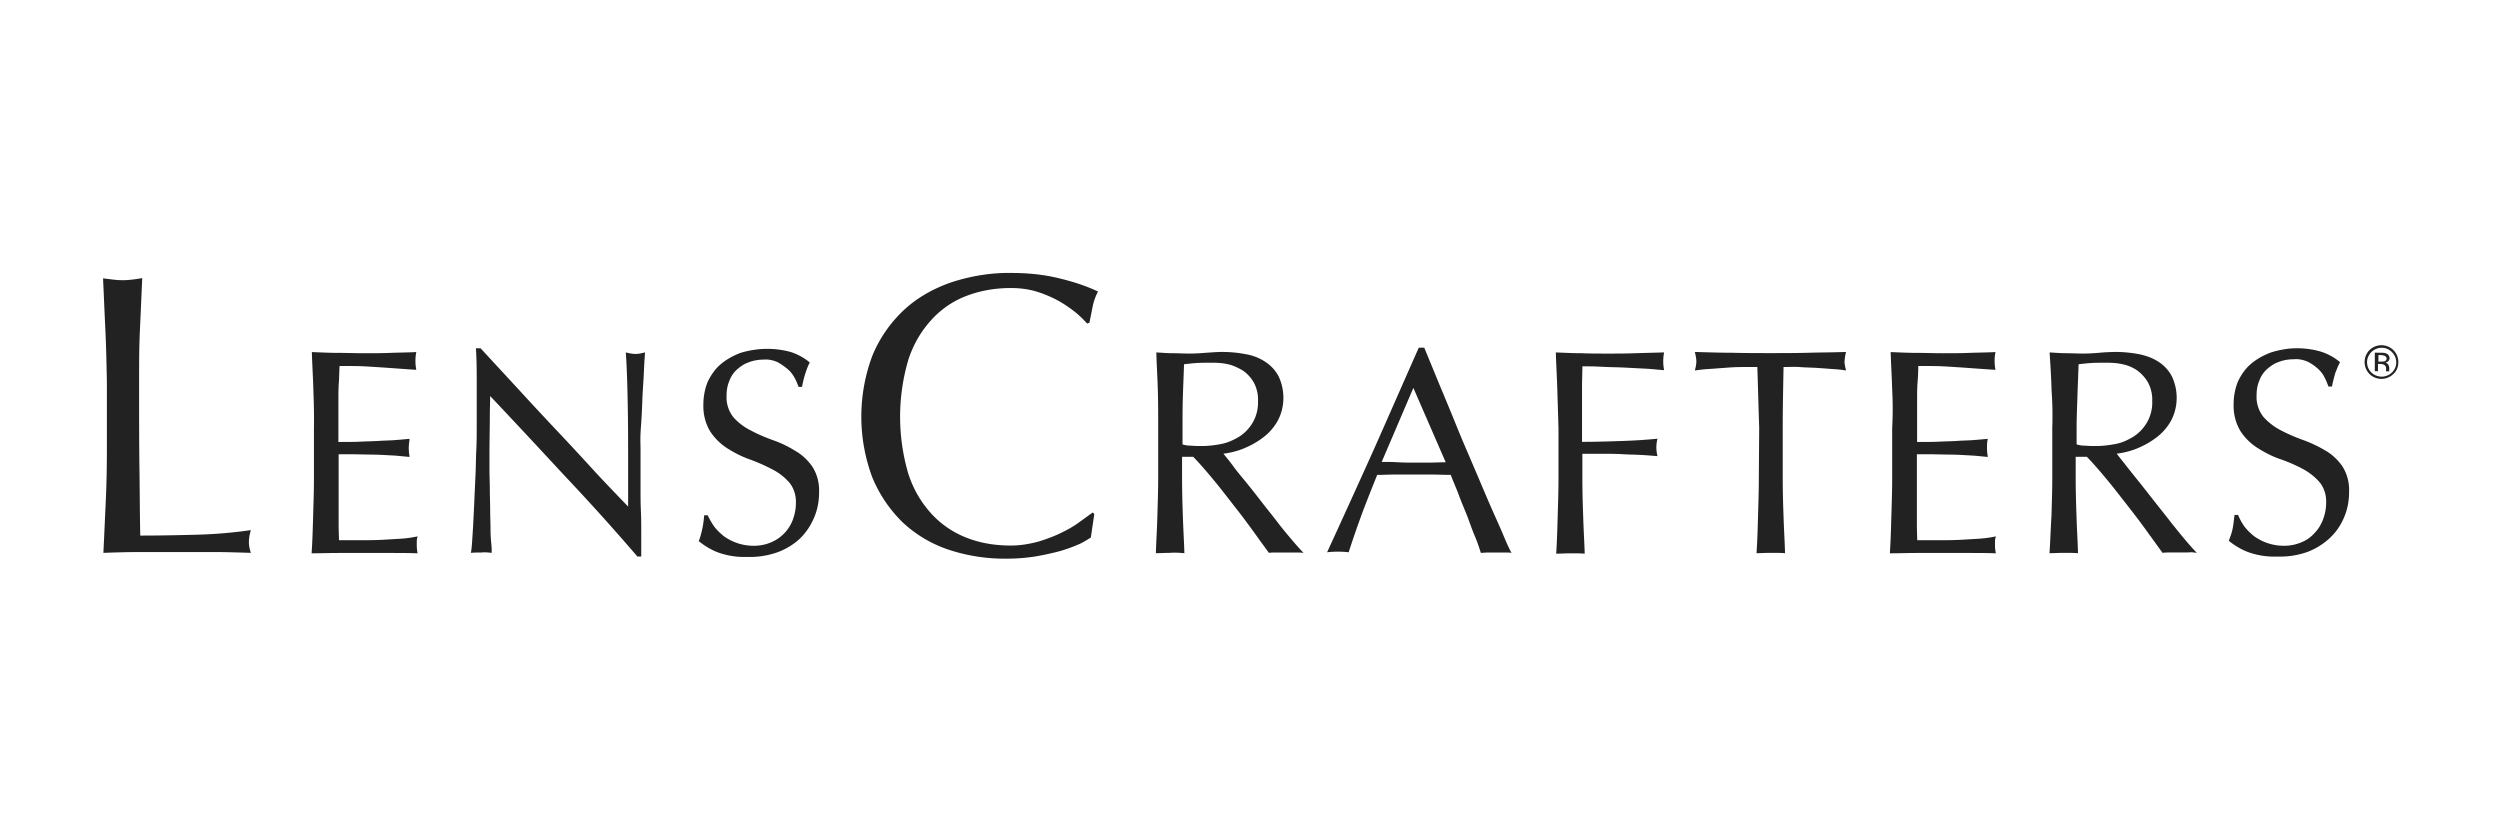 <svg xmlns="http://www.w3.org/2000/svg" width="300" height="100" fill="none"><g fill="#222" clip-path="url(#a)"><path d="M127.296 66.105a19.91 19.91 0 0 0 2.267-.835c.46-.223.919-.501 1.336-.766l.417-2.825-.181-.181c-.256.173-.532.375-.835.597h-.002c-.257.188-.533.39-.832.6-.696.515-1.447.919-2.226 1.294-.876.418-1.767.738-2.685 1.017-1.071.278-2.129.459-3.242.459-1.808 0-3.603-.265-5.272-.919a11.157 11.157 0 0 1-4.202-2.825c-1.294-1.392-2.226-3.007-2.824-4.816a24.19 24.19 0 0 1 0-13.78c.598-1.81 1.53-3.425 2.824-4.816a10.847 10.847 0 0 1 4.202-2.826c1.711-.64 3.464-.919 5.272-.919 1.099 0 2.171.14 3.186.46.877.278 1.753.654 2.588 1.113.737.418 1.377.877 2.031 1.392.459.376.918.835 1.336 1.295l.278-.098.13-.648.001-.006c.075-.372.16-.79.245-1.239a6.825 6.825 0 0 1 .654-1.851c-1.475-.696-3.047-1.197-4.619-1.573-1.892-.473-3.826-.654-5.774-.654-2.49-.042-4.953.376-7.304 1.155-2.129.752-4.076 1.852-5.69 3.383a15.66 15.66 0 0 0-3.701 5.414 20.85 20.85 0 0 0 0 14.573 16.14 16.14 0 0 0 3.659 5.415 15.038 15.038 0 0 0 5.551 3.285c2.268.737 4.619 1.1 7.026 1.058a21.41 21.41 0 0 0 3.422-.279 33.414 33.414 0 0 0 2.964-.654ZM12.645 39.604a766.97 766.97 0 0 1-.148-3.265 882.4 882.4 0 0 0-.13-2.93c.306.029.575.063.828.095l.368.045c.779.098 1.53.098 2.31 0 .375-.042.778-.097 1.196-.18-.042.919-.082 1.828-.121 2.73-.052 1.185-.102 2.356-.158 3.519-.097 2.032-.097 4.12-.097 6.194 0 4.022 0 7.544.042 10.495.016 1.188.027 2.323.036 3.408.014 1.623.028 3.136.061 4.554 2.268 0 4.438-.042 6.525-.098a55.143 55.143 0 0 0 6.748-.557c-.14.46-.237.975-.237 1.434 0 .46.098.877.237 1.295l-.87-.026c-1.189-.036-2.383-.072-3.569-.072h-8.82c-1.433 0-2.908.042-4.438.098.056-1.15.108-2.3.16-3.467.039-.852.077-1.713.118-2.588.098-2.088.14-4.12.14-6.25v-8.24l-.001-.03c-.042-2.065-.084-4.142-.18-6.164ZM37.512 44.49c-.034-.752-.07-1.504-.09-2.242l.636.027c.848.035 1.696.07 2.508.07.503 0 1.02.011 1.54.022.533.01 1.07.02 1.604.02 1.058 0 2.087 0 3.103-.041.441-.018.893-.028 1.35-.039a60.507 60.507 0 0 0 1.794-.059 5.477 5.477 0 0 0 0 2.13c-.526-.03-1.031-.067-1.495-.1l-.536-.04-1.948-.138-.759-.049c-.472-.03-.97-.064-1.509-.09-.834-.042-1.808-.042-2.963-.042-.017.307-.028.615-.037.916-.014.422-.028.832-.06 1.213-.042.654-.042 1.434-.042 2.311v4.677c1.016 0 1.948 0 2.769-.042.334-.017.658-.027.97-.037.454-.014.885-.027 1.297-.06.283-.017.55-.027.806-.037.376-.014.731-.028 1.086-.06.378-.027.723-.06 1.051-.09.192-.017.379-.035.563-.05l-.028.24c-.035.291-.07.578-.07.873 0 .376.042.696.098 1.058-.238-.016-.49-.042-.762-.069-.41-.041-.863-.087-1.366-.111l-.571-.03a33.48 33.48 0 0 0-1.836-.068l-2.268-.042h-1.711v8.366c0 .518.014.96.026 1.32.008.248.015.458.015.628h2.449c.876 0 1.753 0 2.588-.041.53-.027 1.059-.059 1.564-.09l.843-.05c.653-.041 1.335-.139 1.99-.278l-.013.052-.01.04a2.057 2.057 0 0 0-.075.465v.556c0 .32.041.6.097.92-1.057-.043-2.087-.043-3.144-.043H40.58c-.529 0-1.06.01-1.593.021-.532.01-1.064.021-1.593.021.095-1.436.137-2.925.178-4.363l.003-.119.023-.804c.037-1.224.074-2.479.074-3.733v-6.014c.028-1.586-.014-3.062-.07-4.635-.02-.737-.055-1.49-.09-2.24ZM67.549 56.866l.384.415a263.676 263.676 0 0 1 8.556 9.506h.46V63.74c0-.738 0-1.573-.043-2.45-.041-.877-.041-1.754-.041-2.63v-4.622c0-.172-.004-.358-.007-.557a19.739 19.739 0 0 1 .048-2.17c.084-1.114.14-2.27.181-3.425.023-.624.062-1.237.1-1.828v-.002c.031-.501.062-.989.081-1.455.042-1.016.097-1.795.14-2.31l-.08.017-.084.02c-.318.072-.629.144-.95.144-.417 0-.82-.084-1.196-.181.139 2.032.195 4.259.236 6.57.042 2.31.042 4.717.042 7.167v4.761l-.436-.453c-.96-.998-2.066-2.146-3.306-3.472a390.223 390.223 0 0 0-4.536-4.9 444.006 444.006 0 0 1-4.855-5.22l-4.577-4.954h-.557c.056.779.097 1.99.097 3.605v5.776c0 .78 0 1.656-.041 2.63-.032.562-.046 1.136-.06 1.717-.01.428-.02.86-.038 1.29-.02.508-.045 1.03-.07 1.552-.024.522-.048 1.045-.069 1.552-.027.653-.06 1.289-.09 1.892l-.049.976c-.03.646-.07 1.216-.104 1.734l-.035.534c-.042.64-.097 1.058-.14 1.295.418-.042.877-.042 1.295-.042.32-.05.682-.011 1.05.027l.146.015v-.09c.003-.2.006-.528-.042-.968a17.568 17.568 0 0 1-.097-1.851c0-.338-.01-.7-.02-1.07-.01-.394-.022-.798-.022-1.199 0-.397-.01-.8-.02-1.203-.011-.404-.021-.808-.021-1.205 0-.404-.011-.794-.022-1.176-.01-.368-.02-.73-.02-1.093v-1.851c0-1.07.013-2.008.025-2.822.009-.623.017-1.177.017-1.66 0-.62.013-1.17.024-1.65.01-.369.017-.696.017-.98 2.932 3.093 5.813 6.199 8.729 9.342ZM85.643 63.1c.32.458.738.834 1.155 1.196a6.096 6.096 0 0 0 3.659 1.197c.737 0 1.433-.139 2.087-.417a4.764 4.764 0 0 0 2.588-2.687c.236-.654.375-1.294.375-1.99.042-.919-.236-1.852-.835-2.547a6.767 6.767 0 0 0-2.086-1.573 21.595 21.595 0 0 0-2.63-1.156c-.918-.32-1.809-.779-2.63-1.294a6.911 6.911 0 0 1-2.086-2.032c-.598-.975-.877-2.13-.835-3.285 0-.919.181-1.852.515-2.687.375-.779.876-1.53 1.53-2.087.696-.599 1.53-1.058 2.407-1.392 1.99-.599 4.063-.654 6.052-.098a6.816 6.816 0 0 1 2.268 1.253c-.237.417-.376.835-.515 1.253-.181.556-.32 1.113-.417 1.67h-.418c-.139-.376-.278-.738-.459-1.058-.236-.417-.46-.738-.835-1.058a7.714 7.714 0 0 0-1.196-.835c-.515-.236-1.113-.376-1.67-.32-.598 0-1.252.097-1.808.32-.557.181-1.016.515-1.433.877a3.433 3.433 0 0 0-.918 1.392c-.237.557-.32 1.155-.32 1.754a3.834 3.834 0 0 0 .834 2.589 6.766 6.766 0 0 0 2.087 1.573c.835.459 1.753.835 2.63 1.155.918.32 1.808.738 2.63 1.253.834.459 1.53 1.113 2.086 1.893.598.918.877 1.99.835 3.103 0 1.059-.181 2.088-.599 3.049a7.616 7.616 0 0 1-1.669 2.491 7.97 7.97 0 0 1-2.727 1.67 9.828 9.828 0 0 1-3.659.557 9.155 9.155 0 0 1-3.52-.556c-.834-.32-1.572-.78-2.267-1.337.18-.459.32-.974.417-1.433.097-.418.18-.974.236-1.67h.418c.209.431.445.849.723 1.266Z"/><path fill-rule="evenodd" d="M138.852 44.632c.034.74.068 1.474.088 2.195.042 1.475.042 3.006.042 4.523v6.014c0 1.242-.035 2.424-.07 3.62v.003l-.028.956c-.021.797-.058 1.578-.094 2.347-.034.708-.066 1.406-.086 2.093.273 0 .546-.01.824-.02.289-.01.582-.022.887-.022.533-.05 1.034-.01 1.53.028l.181.014c-.02-.721-.054-1.432-.088-2.15-.036-.75-.071-1.508-.093-2.29a127.197 127.197 0 0 1-.097-4.58v-2.547h1.335c.779.794 1.614 1.768 2.491 2.826.613.74 1.227 1.529 1.84 2.317.263.338.526.675.789 1.01a95.313 95.313 0 0 1 2.351 3.145c.622.869 1.077 1.491 1.429 1.974l.185.253c.32-.041.696-.041 1.016-.041h2.087c.361 0 .681 0 1.057.041-.32-.32-.737-.78-1.294-1.433-.556-.654-1.113-1.309-1.711-2.088a75.032 75.032 0 0 0-1.182-1.511c-.234-.294-.471-.592-.71-.897a115.07 115.07 0 0 0-1.892-2.408c-.157-.193-.312-.381-.465-.566-.444-.538-.863-1.046-1.205-1.522-.274-.383-.534-.701-.758-.976-.15-.183-.285-.349-.396-.5a9.64 9.64 0 0 0 2.267-.556c.835-.334 1.614-.738 2.31-1.253a6.488 6.488 0 0 0 1.85-1.99c.96-1.657 1.016-3.745.181-5.498a4.656 4.656 0 0 0-1.572-1.713 5.974 5.974 0 0 0-2.31-.918 15.048 15.048 0 0 0-2.824-.279c-.534 0-1.087.038-1.628.074l-.182.012-.179.012c-.654.055-1.336.097-1.99.097-.327 0-.661-.01-.994-.02-.334-.011-.668-.022-.995-.022-.499 0-.99-.032-1.503-.066l-.487-.031c.022.783.057 1.566.093 2.341v.002Zm5.403 8.89c-.459 0-.919 0-1.294-.042-.362 0-.738-.042-1.057-.153v-1.99c0-1.24 0-2.492.041-3.787.021-.647.045-1.284.07-1.92.024-.637.048-1.274.069-1.921l.408-.044c.293-.032.606-.067.984-.096.556-.041 1.196-.041 2.031-.041.598 0 1.252.041 1.85.18.64.14 1.197.418 1.753.738a4.368 4.368 0 0 1 1.336 1.434c.375.696.556 1.49.514 2.269a4.758 4.758 0 0 1-.653 2.589 5.017 5.017 0 0 1-1.614 1.67c-.696.418-1.433.738-2.171.877-.737.14-1.53.237-2.267.237ZM181.386 66.342c-.319-.042-.598-.042-.917-.042h-1.851c-.16 0-.309.01-.459.02-.15.011-.3.022-.458.022l-.07-.216c-.164-.505-.348-1.077-.627-1.733-.208-.48-.398-1-.594-1.534-.105-.289-.211-.581-.323-.874-.14-.361-.289-.723-.439-1.087-.197-.478-.397-.963-.577-1.46-.159-.436-.333-.85-.5-1.254-.17-.408-.334-.804-.474-1.196-.37 0-.751-.01-1.133-.02-.384-.011-.767-.022-1.135-.022h-4.438c-.348 0-.706.01-1.064.021-.358.01-.717.021-1.065.021l-.341.855c-.61 1.528-1.185 2.966-1.69 4.365a117.97 117.97 0 0 0-1.391 4.064 11.507 11.507 0 0 0-2.588 0c1.892-4.12 3.742-8.184 5.551-12.207.917-2.06 1.83-4.134 2.748-6.22l.003-.007.002-.004c.892-2.027 1.79-4.066 2.701-6.115h.653l1.81 4.398c.153.372.31.745.467 1.121v.002l.002.004c.506 1.213 1.021 2.447 1.52 3.69.512 1.275 1.04 2.507 1.58 3.764v.002l.002.001.002.004.446 1.044c.294.685.568 1.332.834 1.956l.005.013c.363.856.709 1.668 1.053 2.471.314.728.614 1.402.897 2.033.257.576.499 1.117.718 1.628l.085.204c.407.966.743 1.767 1.055 2.288Zm-15.581-10.913c.598 0 1.252 0 1.892.041.654.042 1.294.042 1.892.042h1.948c.327 0 .65-.01.973-.02.324-.011.648-.021.975-.021l-3.882-8.923-3.798 8.88Z" clip-rule="evenodd"/><path d="M186.879 46.828a99.32 99.32 0 0 0-.087-2.195c-.035-.776-.071-1.56-.093-2.343l.663.028c.828.035 1.646.07 2.482.07 1.016.041 2.086.041 3.145.041 1.056 0 2.127 0 3.185-.042l3.52-.097a5.45 5.45 0 0 0 0 2.13c-.269-.017-.55-.044-.852-.072-.431-.04-.9-.085-1.417-.11-.397-.018-.806-.04-1.22-.062-.499-.027-1.004-.054-1.507-.077-.387-.017-.77-.027-1.149-.037a42.176 42.176 0 0 1-1.535-.06c-.877-.042-1.572-.042-2.129-.042 0 .43-.011.845-.021 1.247v.003c-.01.379-.02.745-.02 1.103v6.709c1.53 0 3.046-.042 4.576-.098a66.65 66.65 0 0 0 4.48-.278 4.081 4.081 0 0 0 0 2.088l-.602-.045a40.09 40.09 0 0 0-2.374-.134c-.421-.013-.858-.027-1.323-.058-.834-.042-1.612-.042-2.407-.042h-2.309v2.965c0 1.531.042 3.048.098 4.58.021.782.057 1.539.092 2.289.035.717.069 1.43.089 2.15-.557-.041-1.113-.041-1.711-.041-.311 0-.621.011-.921.022-.276.01-.543.02-.791.02.098-1.434.138-2.91.181-4.44.009-.317.017-.631.027-.944v-.015c.036-1.197.07-2.379.07-3.62v-6.014c-.024-.875-.051-1.738-.078-2.585v-.005c-.021-.673-.043-1.337-.062-1.99ZM208.988 44.043h1.892c.041 1.198.075 2.386.109 3.568v.007c.036 1.234.071 2.462.114 3.69l-.043 6.056c0 1.242-.034 2.424-.07 3.62v.018l-.027.94c-.041 1.532-.083 3.007-.181 4.441.249 0 .515-.01.793-.02.298-.01.609-.022.919-.022.598 0 1.156 0 1.711.042-.02-.738-.056-1.479-.09-2.22-.034-.741-.07-1.482-.09-2.22a122.736 122.736 0 0 1-.098-4.58V51.31c0-1.963.036-3.898.072-5.828v-.037l.026-1.401c.196 0 .395-.005.6-.01.419-.008.852-.018 1.292.01.38.032.755.046 1.14.06.276.01.557.02.849.037.443.027.871.06 1.276.09l.672.05c.612.041 1.154.083 1.669.18a71.53 71.53 0 0 0-.036-.162c-.073-.319-.145-.63-.145-.951.043-.376.084-.738.181-1.114-.866.032-1.734.046-2.589.059-.657.01-1.306.02-1.947.039-1.488.041-3.005.041-4.534.041-1.531 0-3.061 0-4.536-.041-1.181 0-2.378-.035-3.586-.07l-.95-.028.016.067.02.089.002.007c.071.319.143.63.143.951 0 .376-.083.737-.181 1.113a16.63 16.63 0 0 1 1.669-.18c.327-.021.651-.046.975-.07.324-.025.646-.049.973-.07.655-.056 1.35-.097 1.99-.097ZM227.061 46.73c-.02-.737-.055-1.489-.09-2.24-.034-.752-.07-1.504-.091-2.242l.663.028c.829.035 1.647.07 2.482.07.529 0 1.05.01 1.572.02.521.011 1.043.022 1.571.022 1.059 0 2.088 0 3.145-.042.452-.018.9-.028 1.345-.038.598-.014 1.195-.028 1.8-.06a5.45 5.45 0 0 0 0 2.13 91.045 91.045 0 0 1-1.294-.085c-.271-.019-.535-.038-.794-.054l-1.946-.14c-.248-.014-.5-.03-.759-.048-.474-.03-.972-.064-1.51-.09-.834-.042-1.809-.042-2.963-.042 0 .738-.042 1.475-.097 2.13-.042.654-.042 1.433-.042 2.31v4.677c1.015 0 1.948 0 2.768-.042.329-.017.647-.027.951-.036.455-.015.878-.028 1.261-.061.275-.018.546-.028.813-.038.37-.014.732-.028 1.079-.06.379-.026.723-.058 1.052-.089.191-.017.378-.035.562-.05-.097.376-.097.738-.097 1.114 0 .375.041.695.097 1.057-.238-.016-.49-.042-.761-.069a26.393 26.393 0 0 0-1.368-.111l-.271-.015-.3-.016a33.354 33.354 0 0 0-1.835-.067l-2.267-.042h-1.712v8.366c0 .518.014.96.026 1.32.008.247.015.458.015.628h2.45c.876 0 1.752 0 2.587-.041.53-.027 1.059-.059 1.563-.09l.844-.05a13.97 13.97 0 0 0 1.989-.278l-.022.092c-.036.154-.075.314-.075.465v.556c0 .32.041.6.097.92-1.057-.043-2.086-.043-3.145-.043h-6.385c-.528 0-1.06.01-1.592.021-.532.01-1.065.021-1.594.021.096-1.436.137-2.926.177-4.365l.004-.117.024-.8v-.006c.036-1.223.073-2.478.073-3.731v-6.014a42.655 42.655 0 0 0 0-4.635Z"/><path fill-rule="evenodd" d="M246.189 46.827c-.041-1.476-.138-3.007-.235-4.538l.486.031c.513.034 1.004.066 1.503.066.327 0 .66.01.994.021.334.01.668.021.995.021.655 0 1.335-.041 1.989-.097a23.922 23.922 0 0 1 1.99-.098c.918 0 1.892.098 2.824.279.835.18 1.614.46 2.31.918a4.645 4.645 0 0 1 1.571 1.712c.836 1.754.779 3.842-.18 5.499a6.488 6.488 0 0 1-1.85 1.99c-.695.515-1.474.919-2.309 1.253a9.668 9.668 0 0 1-2.269.556c.175.238.39.508.651.836.152.192.319.403.504.64.502.64 1.057 1.336 1.669 2.088l1.892 2.408c.236.3.469.592.699.881l.004.006.006.008.002.002c.406.51.803 1.007 1.181 1.51l.34.418c.472.584.922 1.141 1.372 1.67.557.655.975 1.114 1.293 1.434l-.165-.019c-.307-.037-.585-.07-.891-.023h-2.087c-.32 0-.654 0-.975.042l-1.612-2.227a84.44 84.44 0 0 0-2.353-3.145l-.789-1.01c-.613-.788-1.227-1.577-1.839-2.317-.878-1.058-1.711-2.032-2.49-2.826h-1.337v2.547c0 1.532.043 3.049.098 4.58.022.781.057 1.538.093 2.287v.005c.034.717.067 1.427.087 2.148-.555-.042-1.113-.042-1.711-.042-.31 0-.621.012-.919.022-.276.01-.544.02-.793.02.052-.744.087-1.5.123-2.268v-.01c.034-.708.068-1.43.114-2.162.009-.262.016-.525.024-.79.036-1.23.074-2.495.074-3.79V51.35a43.542 43.542 0 0 0-.084-4.523Zm4.077 6.653c.375.042.836.042 1.294.042.738 0 1.531-.098 2.267-.237.779-.14 1.476-.46 2.172-.877a5.002 5.002 0 0 0 1.612-1.67c.46-.78.697-1.712.655-2.59a4.324 4.324 0 0 0-.515-2.268 4.723 4.723 0 0 0-1.294-1.434 4.85 4.85 0 0 0-1.752-.737c-.598-.14-1.253-.181-1.851-.181-.835 0-1.475 0-2.032.041-.47.036-.873.081-1.212.12l-.179.02c-.02.647-.044 1.284-.07 1.92-.024.637-.048 1.274-.068 1.921l-.029.84c-.036 1-.07 1.977-.07 2.946v1.99c.334.112.655.154 1.072.154Z" clip-rule="evenodd"/><path d="M269.274 63.099c.319.459.736.835 1.154 1.197a6.097 6.097 0 0 0 3.66 1.197c.736 0 1.432-.14 2.086-.418a4.077 4.077 0 0 0 1.572-1.113c.46-.46.779-1.016 1.016-1.615.236-.654.375-1.294.375-1.99.042-.92-.236-1.852-.834-2.548a7.25 7.25 0 0 0-2.032-1.572 19.003 19.003 0 0 0-2.684-1.156c-.933-.32-1.809-.78-2.631-1.294a6.747 6.747 0 0 1-2.086-2.032c-.598-.975-.876-2.13-.835-3.285 0-.919.181-1.852.515-2.687.375-.78.876-1.53 1.53-2.088.696-.598 1.531-1.057 2.407-1.392 1.016-.32 2.086-.514 3.145-.514.973 0 1.989.139 2.906.417a6.833 6.833 0 0 1 2.269 1.253c-.165.292-.283.584-.402.877-.05.125-.101.25-.155.376a21.65 21.65 0 0 0-.418 1.67h-.416c-.14-.376-.279-.738-.46-1.058-.181-.418-.459-.738-.779-1.058-.375-.32-.736-.598-1.197-.835-.514-.237-1.113-.376-1.711-.32-.598 0-1.251.097-1.809.32-.555.18-1.016.515-1.431.877a3.43 3.43 0 0 0-.919 1.392c-.237.556-.321 1.155-.321 1.754a3.836 3.836 0 0 0 .836 2.588 7.248 7.248 0 0 0 2.031 1.573c.877.46 1.753.835 2.629 1.156.919.32 1.808.737 2.685 1.252.835.46 1.53 1.114 2.088 1.893.598.92.876 1.99.833 3.104 0 1.058-.181 2.088-.598 3.049a7.124 7.124 0 0 1-1.71 2.491 8.22 8.22 0 0 1-2.686 1.67 9.83 9.83 0 0 1-3.658.557 9.16 9.16 0 0 1-3.52-.556c-.835-.32-1.573-.78-2.269-1.337.181-.459.377-.974.46-1.434.063-.271.103-.602.15-.991.024-.21.052-.436.086-.679h.417c.196.474.432.891.711 1.309Z"/><path fill-rule="evenodd" d="M285.772 42.332c.181 0 .418 0 .599.098a.6.6 0 0 1 .375.557c0 .18-.098.32-.237.417a2.406 2.406 0 0 0-.057.027c-.076.035-.151.071-.262.071.138 0 .278.097.375.237a.443.443 0 0 1 .106.218c.01.038.018.073.034.102v.501h-.377v-.278c.043-.181-.041-.376-.237-.515l-.083-.027c-.111-.035-.222-.071-.335-.071h-.318v.877h-.377v-2.228l.794.014Zm.418.377-.014-.004c-.136-.042-.312-.094-.446-.094h-.321v.78h.377c.14 0 .237 0 .375-.042.14-.042.237-.18.237-.376a.554.554 0 0 0-.208-.264Z" clip-rule="evenodd"/><path fill-rule="evenodd" d="M287.204 44.88a2.05 2.05 0 0 1-2.867 0 2.051 2.051 0 0 1 0-2.868 2.05 2.05 0 0 1 2.867 0c.375.376.598.877.598 1.434 0 .556-.18 1.057-.598 1.433Zm-3.158-1.434c0-.418.194-.877.514-1.197a1.8 1.8 0 0 1 1.281-.516c.932 0 1.711.836 1.711 1.754 0 .933-.779 1.712-1.754 1.712h-.041c-.973-.041-1.711-.78-1.711-1.753Z" clip-rule="evenodd"/></g><defs><clipPath id="a"><path fill="#fff" d="M0 0h300v100H0z"/></clipPath></defs></svg>